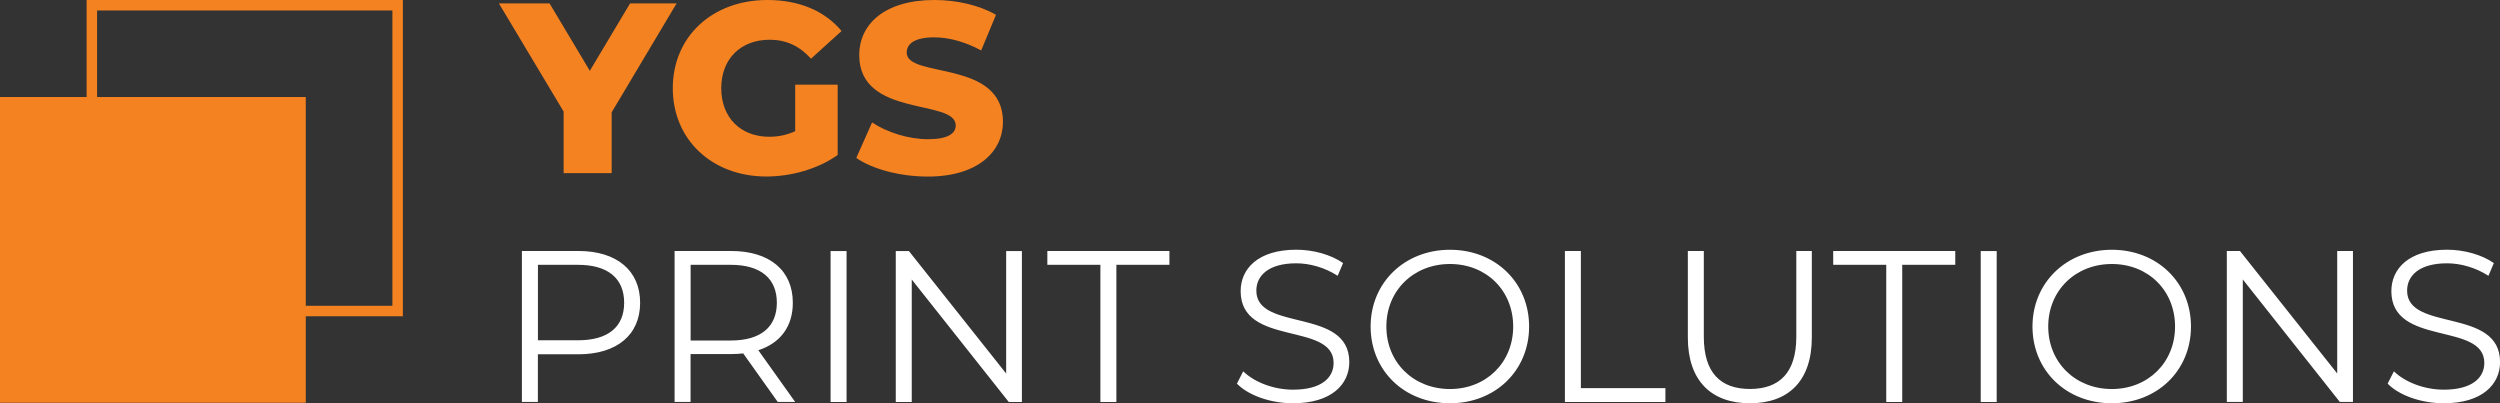 <?xml version="1.0" encoding="UTF-8"?><svg id="Layer_1" xmlns="http://www.w3.org/2000/svg" xmlns:xlink="http://www.w3.org/1999/xlink" viewBox="0 0 430.3 69.41"><rect x="0" y="0" width="430.3" height="69.41" fill="#333333" stroke="none"/><defs><style>.cls-1{fill:none;}.cls-2{clip-path:url(#clippath);}.cls-3{fill:#f58220;}.cls-4{fill:#fff;}</style><clipPath id="clippath"><rect class="cls-1" x="0" y="0" width="430.3" height="69.39"/></clipPath></defs><g class="cls-2"><polygon class="cls-3" points="105.28 19.33 105.28 29.8 97.01 29.8 97.01 19.2 85.87 .58 94.59 .58 101.52 12.19 108.45 .58 116.46 .58 105.28 19.33 105.28 19.33"/><path class="cls-3" d="M136.88,14.57h7.3v12.1c-3.38,2.42-8.01,3.71-12.27,3.71-9.31,0-16.11-6.3-16.11-15.19S122.6,0,132.08,0c5.47,0,9.89,1.88,12.77,5.34l-5.26,4.76c-2-2.21-4.3-3.26-7.1-3.26-5.01,0-8.35,3.3-8.35,8.35s3.34,8.35,8.26,8.35c1.55,0,3.01-.29,4.47-.96V14.57h0Z"/><path class="cls-3" d="M147.39,27.17l2.71-6.09c2.59,1.71,6.26,2.88,9.64,2.88s4.76-.96,4.76-2.38c0-4.63-16.61-1.25-16.61-12.1,0-5.22,4.26-9.48,12.94-9.48,3.8,0,7.72,.88,10.6,2.55l-2.55,6.13c-2.8-1.5-5.55-2.25-8.1-2.25-3.46,0-4.72,1.17-4.72,2.63,0,4.47,16.57,1.13,16.57,11.9,0,5.09-4.26,9.43-12.94,9.43-4.8,0-9.56-1.29-12.31-3.21h0Z"/><path class="cls-3" d="M69.34,54.43H14.91V0h54.43V54.43h0Zm-52.63-1.8h50.83V1.8H16.71V52.63h0Z"/><polygon class="cls-3" points="0 69.32 52.63 69.32 52.63 16.7 0 16.7 0 69.32 0 69.32"/><path class="cls-4" d="M99.56,43.2h-9.73v25.98h2.75v-8.2h6.98c6.61,0,10.62-3.34,10.62-8.87s-4.01-8.91-10.62-8.91h0Zm-.07,15.37h-6.9v-12.99h6.9c5.2,0,7.94,2.38,7.94,6.53s-2.75,6.46-7.94,6.46h0Zm37.38,10.62l-6.35-8.91c3.79-1.22,5.94-4.08,5.94-8.17,0-5.57-4.01-8.91-10.62-8.91h-9.73v25.98h2.75v-8.24h6.98c.74,0,1.41-.04,2.08-.11l5.94,8.35h3.01Zm-11.1-10.58h-6.9v-13.03h6.9c5.2,0,7.94,2.38,7.94,6.53s-2.75,6.5-7.94,6.5h0Zm17.19,10.58h2.75v-25.98h-2.75v25.98h0Zm30.22-25.98v21.08l-16.74-21.08h-2.26v25.98h2.75v-21.08l16.7,21.08h2.26v-25.98h-2.71Zm16.22,25.98h2.75v-23.61h9.13v-2.38h-21.01v2.38h9.13v23.61h0Zm33.15,.22c6.64,0,9.69-3.27,9.69-7.09,0-9.47-16-5.16-16-12.29,0-2.6,2.12-4.71,6.87-4.71,2.3,0,4.9,.71,7.13,2.15l.93-2.19c-2.08-1.45-5.12-2.3-8.05-2.3-6.61,0-9.58,3.3-9.58,7.13,0,9.61,16,5.23,16,12.36,0,2.56-2.11,4.6-6.98,4.6-3.42,0-6.72-1.34-8.58-3.16l-1.08,2.12c1.93,2,5.75,3.38,9.65,3.38h0Zm27.02,0c7.79,0,13.62-5.61,13.62-13.21s-5.83-13.21-13.62-13.21-13.66,5.64-13.66,13.21,5.79,13.21,13.66,13.21h0Zm0-2.45c-6.27,0-10.95-4.57-10.95-10.76s4.68-10.76,10.95-10.76,10.88,4.57,10.88,10.76-4.64,10.76-10.88,10.76h0Zm19.78,2.23h17.3v-2.38h-14.55v-23.61h-2.75v25.98h0Zm31.85,.22c6.64,0,10.65-3.86,10.65-11.32v-14.89h-2.67v14.77c0,6.16-2.89,8.98-7.98,8.98s-7.94-2.82-7.94-8.98v-14.77h-2.75v14.89c0,7.46,4.05,11.32,10.69,11.32h0Zm23.46-.22h2.75v-23.61h9.13v-2.38h-21.01v2.38h9.13v23.61h0Zm16.26,0h2.75v-25.98h-2.75v25.98h0Zm22.57,.22c7.8,0,13.62-5.61,13.62-13.21s-5.83-13.21-13.62-13.21-13.66,5.64-13.66,13.21,5.79,13.21,13.66,13.21h0Zm0-2.45c-6.27,0-10.95-4.57-10.95-10.76s4.68-10.76,10.95-10.76,10.88,4.57,10.88,10.76-4.64,10.76-10.88,10.76h0Zm38.79-23.76v21.08l-16.74-21.08h-2.26v25.98h2.75v-21.08l16.7,21.08h2.26v-25.98h-2.71Zm18.34,26.21c6.64,0,9.69-3.27,9.69-7.09,0-9.47-16-5.16-16-12.29,0-2.6,2.12-4.71,6.87-4.71,2.3,0,4.9,.71,7.13,2.15l.93-2.19c-2.08-1.45-5.12-2.3-8.06-2.3-6.61,0-9.58,3.3-9.58,7.13,0,9.61,16,5.23,16,12.36,0,2.56-2.12,4.6-6.98,4.6-3.42,0-6.72-1.34-8.58-3.16l-1.08,2.12c1.93,2,5.75,3.38,9.65,3.38h0Z"/></g></svg>
